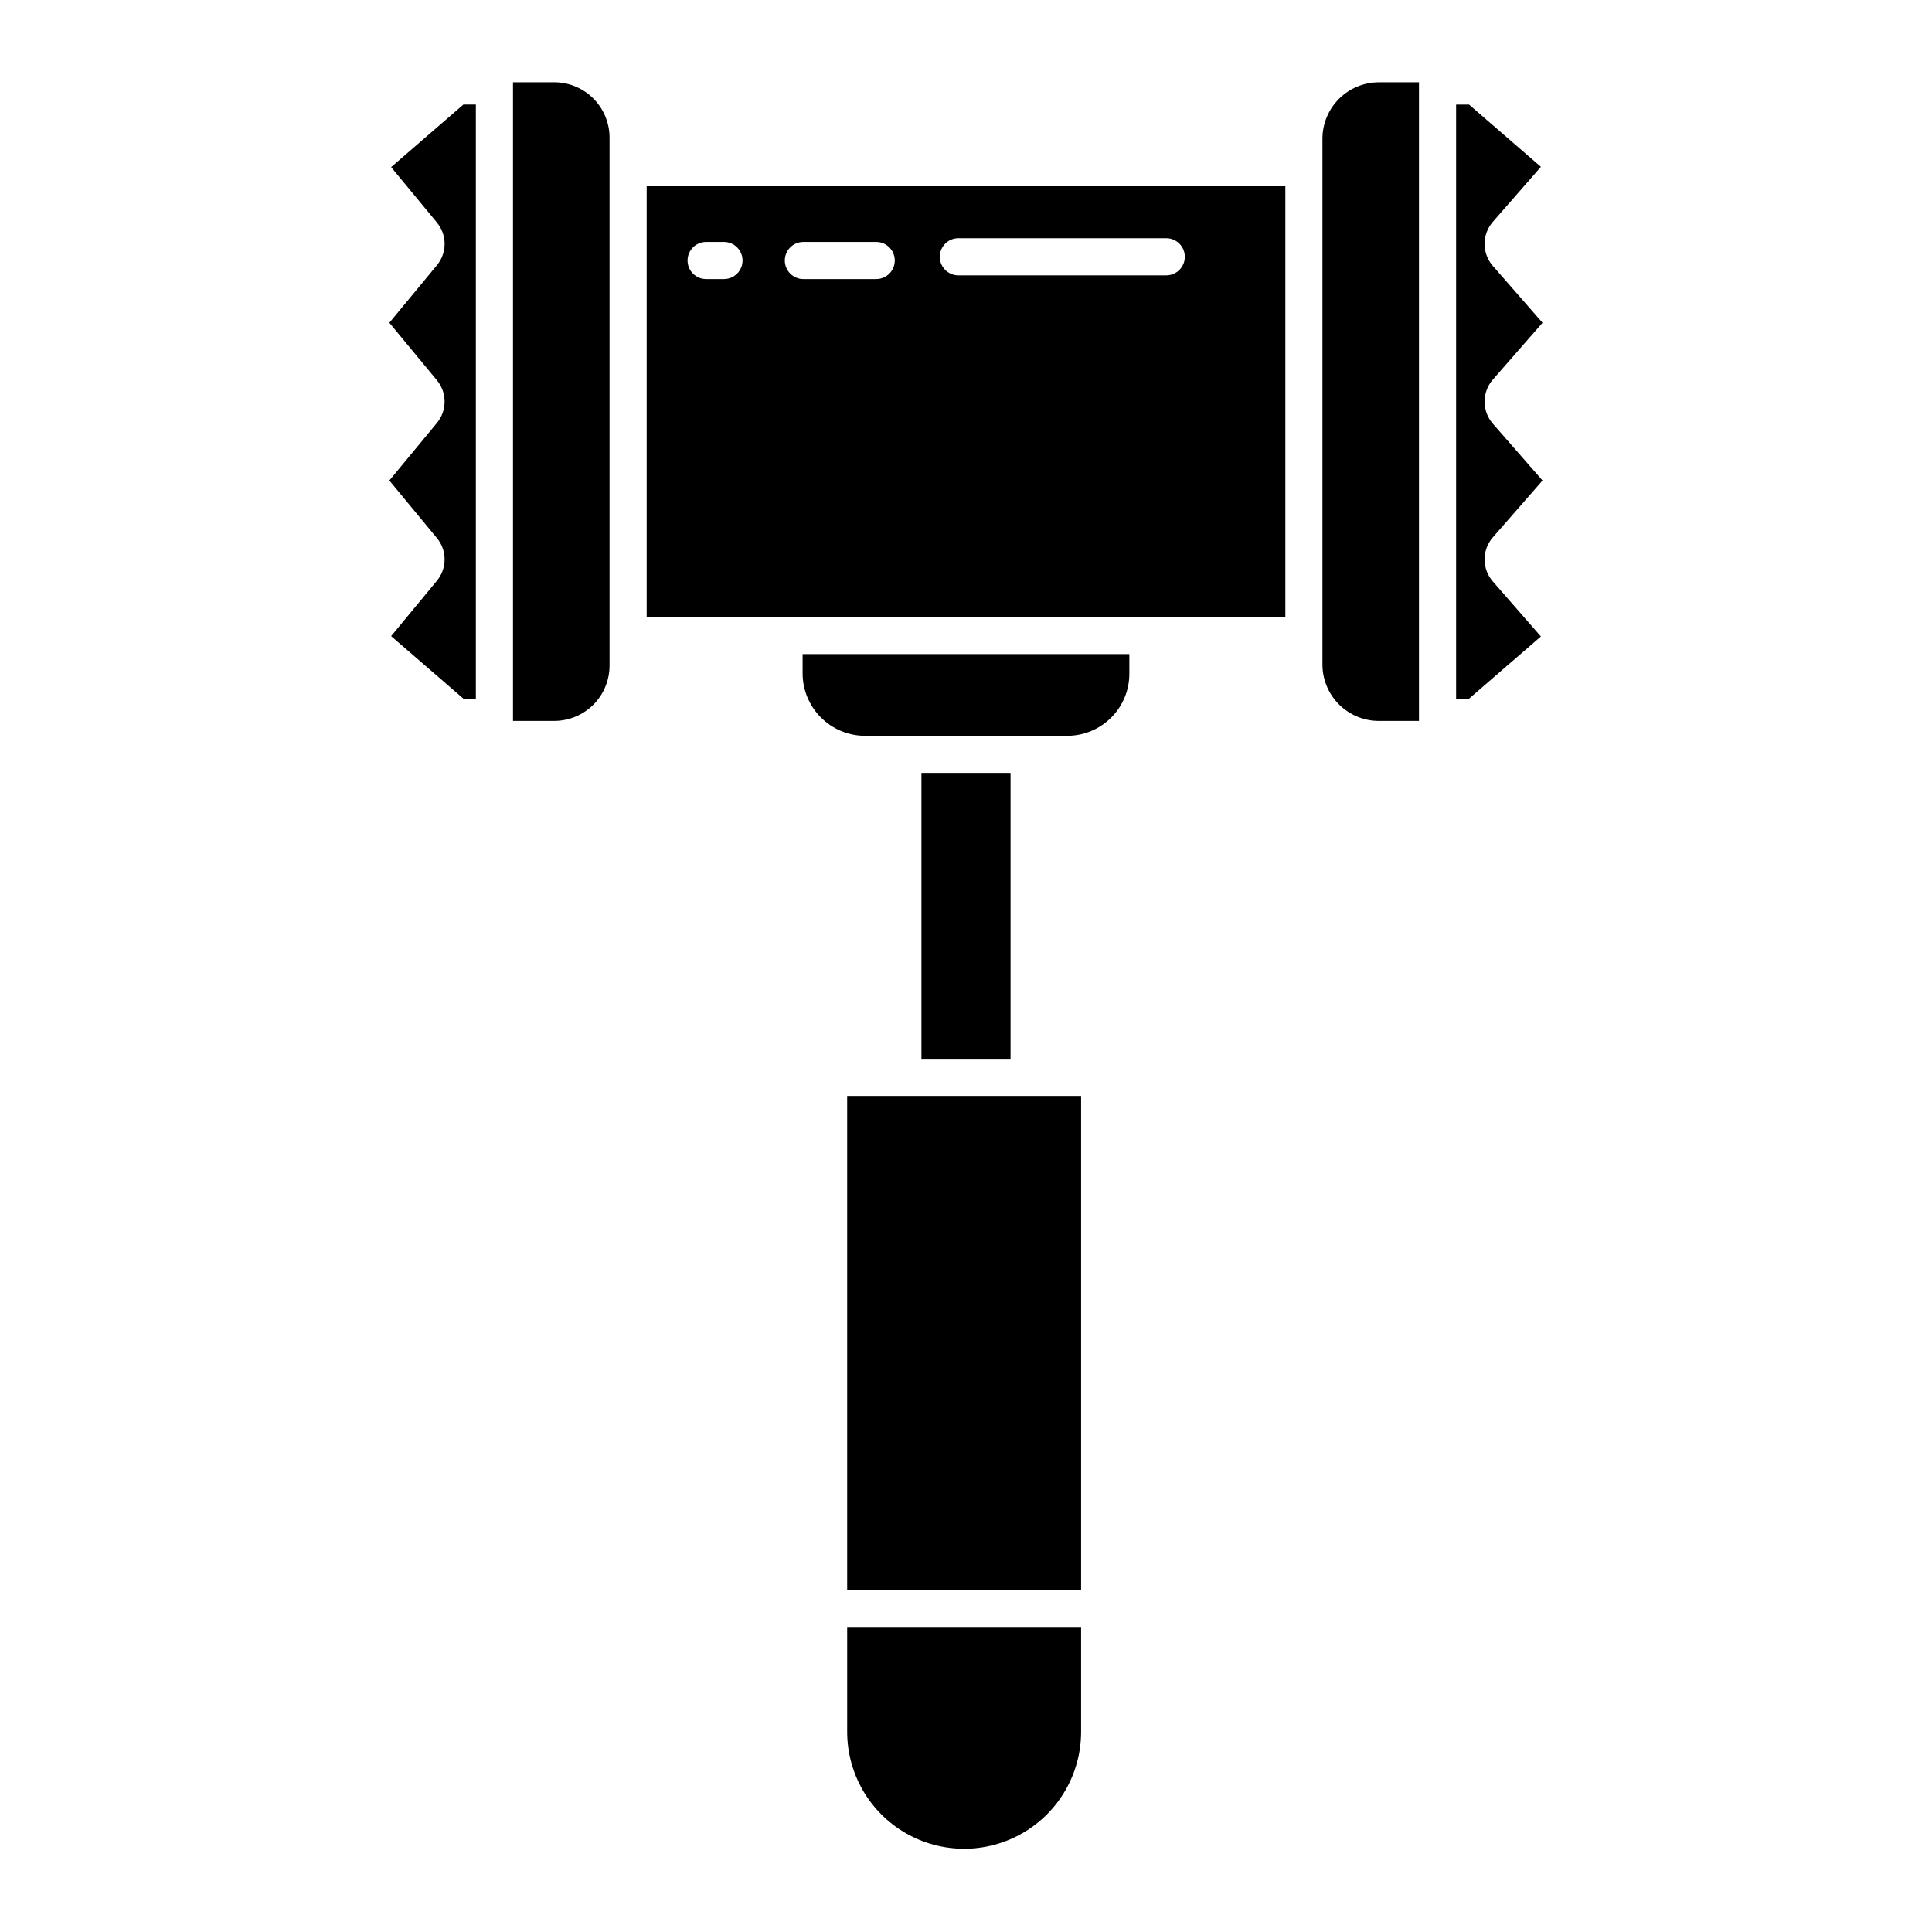 <?xml version="1.0" encoding="UTF-8"?>
<!-- Uploaded to: SVG Find, www.svgrepo.com, Generator: SVG Find Mixer Tools -->
<svg fill="#000000" width="800px" height="800px" version="1.1" viewBox="144 144 512 512" xmlns="http://www.w3.org/2000/svg">
 <g>
  <path d="m388.19 348.83h23.617v75.77h-23.617z"/>
  <path d="m356.7 322.35c-0.023 4.367 1.684 8.566 4.742 11.684 3.059 3.117 7.227 4.898 11.59 4.961h54.055c4.352-0.07 8.5-1.859 11.539-4.977 3.035-3.117 4.715-7.312 4.664-11.668v-5.004h-86.59z"/>
  <path d="m368.51 434.44h61.992v130.87h-61.992z"/>
  <path d="m290.95 165.8h-11v169.25h11c3.898-0.02 7.629-1.594 10.367-4.367 2.734-2.777 4.254-6.531 4.219-10.43v-139.65c0.035-3.898-1.48-7.652-4.219-10.43-2.738-2.777-6.469-4.352-10.367-4.371z"/>
  <path d="m368.51 602.95c0 11.074 5.906 21.305 15.496 26.844 9.59 5.535 21.406 5.535 30.996 0 9.59-5.539 15.5-15.77 15.5-26.844v-27.797h-61.992z"/>
  <path d="m247.66 188.29 12.141 14.699c2.703 3.277 2.703 8.012 0 11.285l-12.617 15.262 12.613 15.254c2.703 3.273 2.703 8.008 0 11.285l-12.613 15.266 12.613 15.262v-0.004c2.703 3.277 2.703 8.012 0 11.289l-12.141 14.691 19.148 16.566h3.305v-157.44h-3.309z"/>
  <path d="m315.38 307.5h169.25v-114.14h-169.25zm82.594-100.37h55.098c2.719 0 4.922 2.203 4.922 4.922 0 2.715-2.203 4.918-4.922 4.918h-55.098c-2.715 0-4.918-2.203-4.918-4.918 0-2.719 2.203-4.922 4.918-4.922zm-41.07 0.984h19.301c2.719 0 4.922 2.203 4.922 4.922 0 2.715-2.203 4.918-4.922 4.918h-19.301c-2.715 0-4.918-2.203-4.918-4.918 0-2.719 2.203-4.922 4.918-4.922zm-25.773 0h4.731c2.719 0 4.918 2.203 4.918 4.922 0 2.715-2.199 4.918-4.918 4.918h-4.731c-2.719 0-4.918-2.203-4.918-4.918 0-2.719 2.199-4.922 4.918-4.922z"/>
  <path d="m494.46 180.61v139.65c0.043 3.934 1.637 7.695 4.43 10.465 2.797 2.769 6.57 4.324 10.508 4.332h10.648v-169.25h-10.648c-3.938 0.008-7.711 1.566-10.508 4.336-2.793 2.769-4.387 6.531-4.43 10.465z"/>
  <path d="m552.78 271.34-13.172-15.074c-2.902-3.344-2.902-8.312 0-11.656l13.172-15.07-13.172-15.082c-2.906-3.344-2.906-8.312 0-11.656l12.746-14.594-19.043-16.496h-3.426v157.44h3.426l19.039-16.48-12.742-14.598c-2.902-3.344-2.902-8.312 0-11.656z"/>
 </g>
</svg>